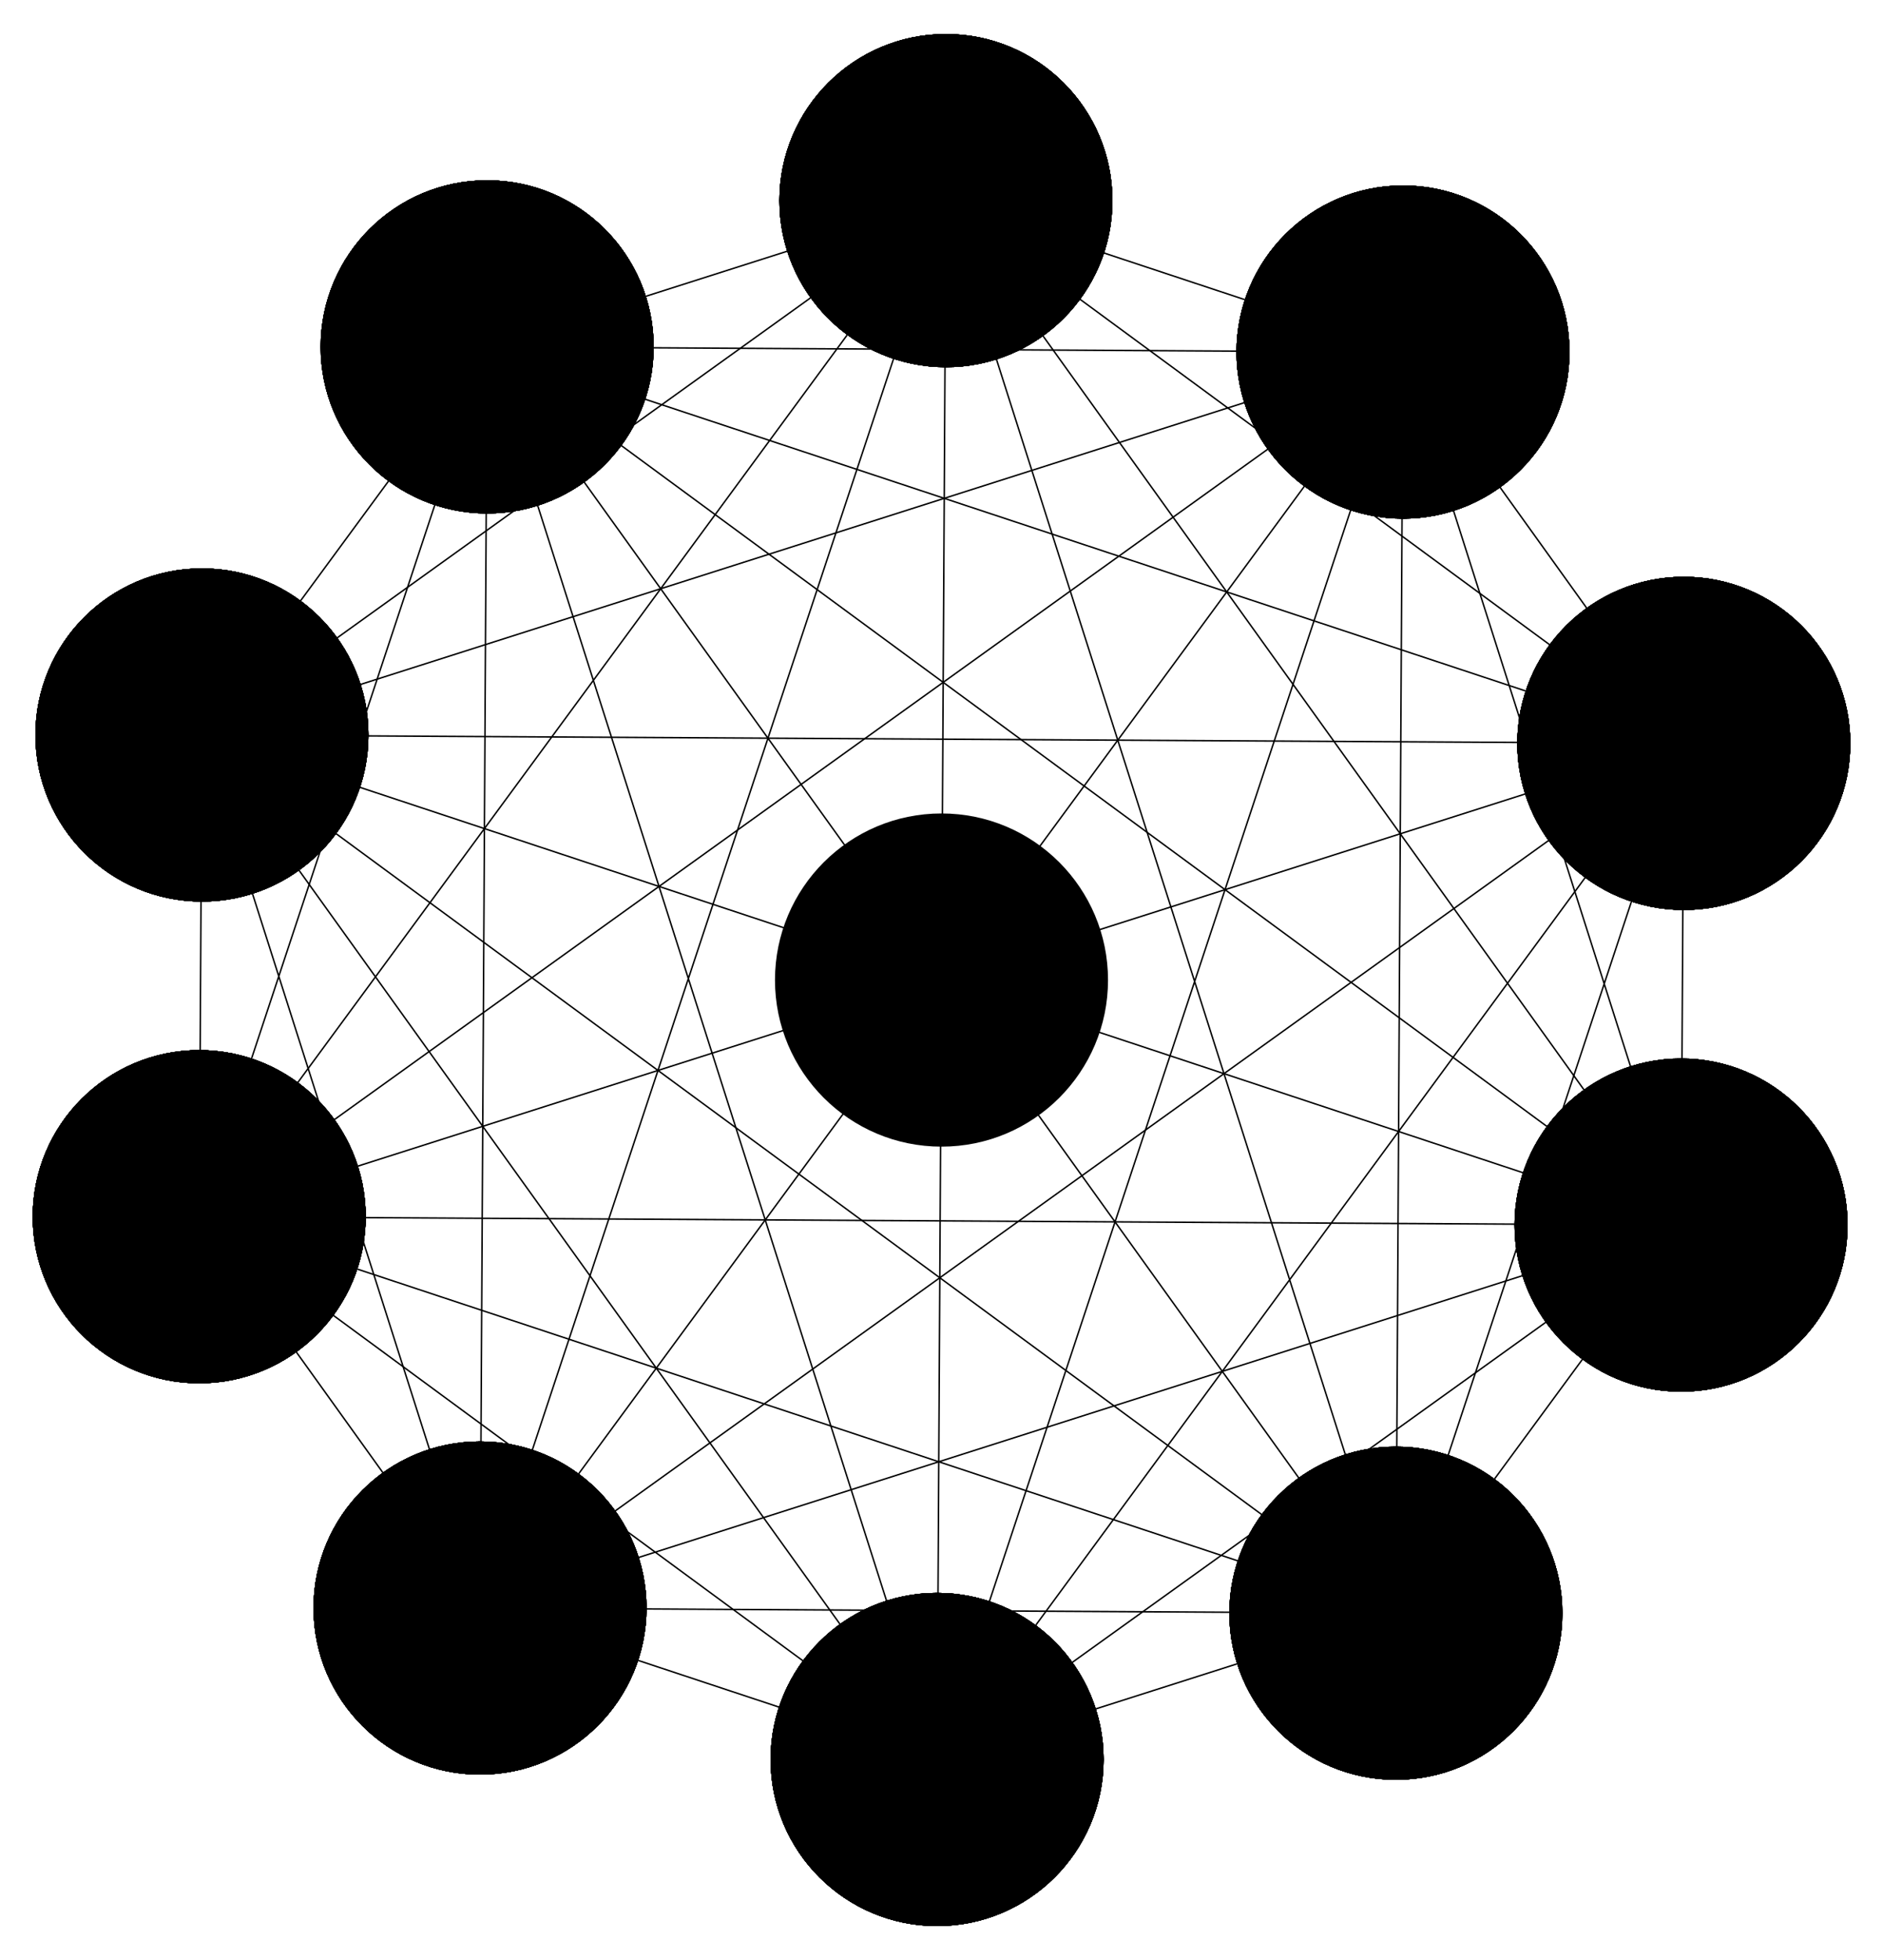<?xml version="1.0" encoding="utf-8"?>

<!DOCTYPE svg PUBLIC "-//W3C//DTD SVG 1.1//EN" "http://www.w3.org/Graphics/SVG/1.1/DTD/svg11.dtd">
<svg version="1.1" id="Layer_1" xmlns="http://www.w3.org/2000/svg" xmlns:xlink="http://www.w3.org/1999/xlink" x="0px" y="0px"
	 viewBox="0 0 1593.101 1657.55" enable-background="new 0 0 1593.101 1657.55" xml:space="preserve">
<g>
	<g>
		
			<line fill="none" stroke="#000000" stroke-width="1.245" stroke-miterlimit="10" x1="800.285" y1="169.655" x2="1186.993" y2="297.731"/>
		
			<line fill="none" stroke="#000000" stroke-width="1.245" stroke-miterlimit="10" x1="800.285" y1="169.655" x2="1424.565" y2="628.647"/>
		
			<line fill="none" stroke="#000000" stroke-width="1.245" stroke-miterlimit="10" x1="800.285" y1="169.655" x2="1422.257" y2="1036.006"/>
		
			<line fill="none" stroke="#000000" stroke-width="1.245" stroke-miterlimit="10" x1="800.285" y1="169.655" x2="1180.951" y2="1364.209"/>
		
			<line fill="none" stroke="#000000" stroke-width="1.245" stroke-miterlimit="10" x1="800.285" y1="169.655" x2="792.816" y2="1487.895"/>
		
			<line fill="none" stroke="#000000" stroke-width="1.245" stroke-miterlimit="10" x1="800.285" y1="169.655" x2="406.108" y2="1359.819"/>
		
			<line fill="none" stroke="#000000" stroke-width="1.245" stroke-miterlimit="10" x1="800.285" y1="169.655" x2="168.536" y2="1028.903"/>
		
			<line fill="none" stroke="#000000" stroke-width="1.245" stroke-miterlimit="10" x1="800.285" y1="169.655" x2="170.844" y2="621.544"/>
		
			<line fill="none" stroke="#000000" stroke-width="1.245" stroke-miterlimit="10" x1="800.285" y1="169.655" x2="412.151" y2="293.341"/>
		
			<line fill="none" stroke="#000000" stroke-width="1.245" stroke-miterlimit="10" x1="1186.993" y1="297.731" x2="1424.565" y2="628.647"/>
		
			<line fill="none" stroke="#000000" stroke-width="1.245" stroke-miterlimit="10" x1="1186.993" y1="297.731" x2="1422.257" y2="1036.006"/>
		
			<line fill="none" stroke="#000000" stroke-width="1.245" stroke-miterlimit="10" x1="1186.993" y1="297.731" x2="1180.951" y2="1364.209"/>
		
			<line fill="none" stroke="#000000" stroke-width="1.245" stroke-miterlimit="10" x1="1186.993" y1="297.731" x2="792.816" y2="1487.895"/>
		
			<line fill="none" stroke="#000000" stroke-width="1.245" stroke-miterlimit="10" x1="1186.993" y1="297.731" x2="406.108" y2="1359.819"/>
		
			<line fill="none" stroke="#000000" stroke-width="1.245" stroke-miterlimit="10" x1="1186.993" y1="297.731" x2="168.536" y2="1028.903"/>
		
			<line fill="none" stroke="#000000" stroke-width="1.245" stroke-miterlimit="10" x1="1186.993" y1="297.731" x2="170.844" y2="621.544"/>
		
			<line fill="none" stroke="#000000" stroke-width="1.245" stroke-miterlimit="10" x1="1186.993" y1="297.731" x2="412.151" y2="293.341"/>
		
			<line fill="none" stroke="#000000" stroke-width="1.245" stroke-miterlimit="10" x1="1424.565" y1="628.647" x2="1422.257" y2="1036.006"/>
		
			<line fill="none" stroke="#000000" stroke-width="1.245" stroke-miterlimit="10" x1="1424.565" y1="628.647" x2="1180.951" y2="1364.209"/>
		
			<line fill="none" stroke="#000000" stroke-width="1.245" stroke-miterlimit="10" x1="1424.565" y1="628.647" x2="792.816" y2="1487.895"/>
		
			<line fill="none" stroke="#000000" stroke-width="1.245" stroke-miterlimit="10" x1="1424.565" y1="628.647" x2="406.108" y2="1359.819"/>
		
			<line fill="none" stroke="#000000" stroke-width="1.245" stroke-miterlimit="10" x1="1424.565" y1="628.647" x2="168.536" y2="1028.903"/>
		
			<line fill="none" stroke="#000000" stroke-width="1.245" stroke-miterlimit="10" x1="1424.565" y1="628.647" x2="170.844" y2="621.544"/>
		
			<line fill="none" stroke="#000000" stroke-width="1.245" stroke-miterlimit="10" x1="1424.565" y1="628.647" x2="412.151" y2="293.341"/>
		
			<line fill="none" stroke="#000000" stroke-width="1.245" stroke-miterlimit="10" x1="1422.257" y1="1036.006" x2="1180.951" y2="1364.209"/>
		
			<line fill="none" stroke="#000000" stroke-width="1.245" stroke-miterlimit="10" x1="1422.257" y1="1036.006" x2="792.816" y2="1487.895"/>
		
			<line fill="none" stroke="#000000" stroke-width="1.245" stroke-miterlimit="10" x1="1422.257" y1="1036.006" x2="406.108" y2="1359.819"/>
		
			<line fill="none" stroke="#000000" stroke-width="1.245" stroke-miterlimit="10" x1="1422.257" y1="1036.006" x2="168.536" y2="1028.903"/>
		
			<line fill="none" stroke="#000000" stroke-width="1.245" stroke-miterlimit="10" x1="1422.257" y1="1036.006" x2="170.844" y2="621.544"/>
		
			<line fill="none" stroke="#000000" stroke-width="1.245" stroke-miterlimit="10" x1="1422.257" y1="1036.006" x2="412.151" y2="293.341"/>
		
			<line fill="none" stroke="#000000" stroke-width="1.245" stroke-miterlimit="10" x1="1180.951" y1="1364.209" x2="792.816" y2="1487.895"/>
		
			<line fill="none" stroke="#000000" stroke-width="1.245" stroke-miterlimit="10" x1="1180.951" y1="1364.209" x2="406.108" y2="1359.819"/>
		
			<line fill="none" stroke="#000000" stroke-width="1.245" stroke-miterlimit="10" x1="1180.951" y1="1364.209" x2="168.536" y2="1028.903"/>
		
			<line fill="none" stroke="#000000" stroke-width="1.245" stroke-miterlimit="10" x1="1180.951" y1="1364.209" x2="170.844" y2="621.544"/>
		
			<line fill="none" stroke="#000000" stroke-width="1.245" stroke-miterlimit="10" x1="1180.951" y1="1364.209" x2="412.151" y2="293.341"/>
		
			<line fill="none" stroke="#000000" stroke-width="1.245" stroke-miterlimit="10" x1="792.816" y1="1487.895" x2="406.108" y2="1359.819"/>
		
			<line fill="none" stroke="#000000" stroke-width="1.245" stroke-miterlimit="10" x1="792.816" y1="1487.895" x2="168.536" y2="1028.903"/>
		
			<line fill="none" stroke="#000000" stroke-width="1.245" stroke-miterlimit="10" x1="792.816" y1="1487.895" x2="170.844" y2="621.544"/>
		
			<line fill="none" stroke="#000000" stroke-width="1.245" stroke-miterlimit="10" x1="792.816" y1="1487.895" x2="412.151" y2="293.341"/>
		
			<line fill="none" stroke="#000000" stroke-width="1.245" stroke-miterlimit="10" x1="406.108" y1="1359.819" x2="168.536" y2="1028.903"/>
		
			<line fill="none" stroke="#000000" stroke-width="1.245" stroke-miterlimit="10" x1="406.108" y1="1359.819" x2="170.844" y2="621.544"/>
		
			<line fill="none" stroke="#000000" stroke-width="1.245" stroke-miterlimit="10" x1="406.108" y1="1359.819" x2="412.151" y2="293.341"/>
		
			<line fill="none" stroke="#000000" stroke-width="1.245" stroke-miterlimit="10" x1="168.536" y1="1028.903" x2="170.844" y2="621.544"/>
		
			<line fill="none" stroke="#000000" stroke-width="1.245" stroke-miterlimit="10" x1="168.536" y1="1028.903" x2="412.151" y2="293.341"/>
		
			<line fill="none" stroke="#000000" stroke-width="1.245" stroke-miterlimit="10" x1="170.844" y1="621.544" x2="412.151" y2="293.341"/>
	</g>
	<circle cx="796.551" cy="828.775" r="140.88"/>
	<circle cx="1186.993" cy="297.731" r="140.88"/>
	<circle cx="800.285" cy="169.655" r="140.88"/>
	<circle cx="1424.565" cy="628.647" r="140.88"/>
	<circle cx="800.285" cy="169.655" r="140.88"/>
	<circle cx="1422.257" cy="1036.006" r="140.88"/>
	<circle cx="800.285" cy="169.655" r="140.88"/>
	<circle cx="1180.951" cy="1364.209" r="140.88"/>
	<circle cx="800.285" cy="169.655" r="140.88"/>
	<circle cx="792.816" cy="1487.895" r="140.88"/>
	<circle cx="800.285" cy="169.655" r="140.88"/>
	<circle cx="406.108" cy="1359.819" r="140.88"/>
	<circle cx="800.285" cy="169.655" r="140.88"/>
	<circle cx="168.536" cy="1028.903" r="140.88"/>
	<circle cx="800.285" cy="169.655" r="140.88"/>
	<circle cx="170.844" cy="621.544" r="140.88"/>
	<circle cx="800.285" cy="169.655" r="140.88"/>
	<circle cx="412.151" cy="293.341" r="140.88"/>
	<circle cx="800.285" cy="169.655" r="140.88"/>
	<circle cx="1424.565" cy="628.647" r="140.88"/>
	<circle cx="1186.993" cy="297.731" r="140.88"/>
	<circle cx="1422.257" cy="1036.006" r="140.88"/>
	<circle cx="1186.993" cy="297.731" r="140.88"/>
	<circle cx="1180.951" cy="1364.209" r="140.88"/>
	<circle cx="1186.993" cy="297.731" r="140.88"/>
	<circle cx="792.816" cy="1487.895" r="140.88"/>
	<circle cx="1186.993" cy="297.731" r="140.88"/>
	<circle cx="406.108" cy="1359.819" r="140.88"/>
	<circle cx="1186.993" cy="297.731" r="140.88"/>
	<circle cx="168.536" cy="1028.903" r="140.88"/>
	<circle cx="1186.993" cy="297.731" r="140.88"/>
	<circle cx="170.844" cy="621.544" r="140.88"/>
	<circle cx="1186.993" cy="297.731" r="140.88"/>
	<circle cx="412.151" cy="293.341" r="140.88"/>
	<circle cx="1186.993" cy="297.731" r="140.88"/>
	<circle cx="1422.257" cy="1036.006" r="140.88"/>
	<circle cx="1424.565" cy="628.647" r="140.88"/>
	<circle cx="1180.951" cy="1364.209" r="140.88"/>
	<circle cx="1424.565" cy="628.647" r="140.88"/>
	<circle cx="792.816" cy="1487.895" r="140.88"/>
	<circle cx="1424.565" cy="628.647" r="140.88"/>
	<circle cx="406.108" cy="1359.819" r="140.88"/>
	<circle cx="1424.565" cy="628.647" r="140.88"/>
	<circle cx="168.536" cy="1028.903" r="140.88"/>
	<circle cx="1424.565" cy="628.647" r="140.88"/>
	<circle cx="170.844" cy="621.544" r="140.88"/>
	<circle cx="1424.565" cy="628.647" r="140.88"/>
	<circle cx="412.151" cy="293.341" r="140.88"/>
	<circle cx="1424.565" cy="628.647" r="140.88"/>
	<circle cx="1180.951" cy="1364.209" r="140.88"/>
	<circle cx="1422.257" cy="1036.006" r="140.88"/>
	<circle cx="792.816" cy="1487.895" r="140.88"/>
	<circle cx="1422.257" cy="1036.006" r="140.88"/>
	<circle cx="406.108" cy="1359.819" r="140.88"/>
	<circle cx="1422.257" cy="1036.006" r="140.88"/>
	<circle cx="168.536" cy="1028.903" r="140.88"/>
	<circle cx="1422.257" cy="1036.006" r="140.88"/>
	<circle cx="170.844" cy="621.544" r="140.88"/>
	<circle cx="1422.257" cy="1036.006" r="140.88"/>
	<circle cx="412.151" cy="293.341" r="140.88"/>
	<circle cx="1422.257" cy="1036.006" r="140.88"/>
	<circle cx="792.816" cy="1487.895" r="140.88"/>
	<circle cx="1180.951" cy="1364.209" r="140.88"/>
	<circle cx="406.108" cy="1359.819" r="140.88"/>
	<circle cx="1180.951" cy="1364.209" r="140.88"/>
	<circle cx="168.536" cy="1028.903" r="140.88"/>
	<circle cx="1180.951" cy="1364.209" r="140.88"/>
	<circle cx="170.844" cy="621.544" r="140.88"/>
	<circle cx="1180.951" cy="1364.209" r="140.88"/>
	<circle cx="412.151" cy="293.341" r="140.88"/>
	<circle cx="1180.951" cy="1364.209" r="140.88"/>
	<circle cx="406.108" cy="1359.819" r="140.88"/>
	<circle cx="792.816" cy="1487.895" r="140.88"/>
	<circle cx="168.536" cy="1028.903" r="140.88"/>
	<circle cx="792.816" cy="1487.895" r="140.88"/>
	<circle cx="170.844" cy="621.544" r="140.88"/>
	<circle cx="792.816" cy="1487.895" r="140.88"/>
	<circle cx="412.151" cy="293.341" r="140.88"/>
	<circle cx="792.816" cy="1487.895" r="140.88"/>
	<circle cx="168.536" cy="1028.903" r="140.88"/>
	<circle cx="406.108" cy="1359.819" r="140.88"/>
	<circle cx="170.844" cy="621.544" r="140.88"/>
	<circle cx="406.108" cy="1359.819" r="140.88"/>
	<circle cx="412.151" cy="293.341" r="140.88"/>
	<circle cx="406.108" cy="1359.819" r="140.88"/>
	<circle cx="170.844" cy="621.544" r="140.88"/>
	<circle cx="168.536" cy="1028.903" r="140.88"/>
	<circle cx="412.151" cy="293.341" r="140.88"/>
	<circle cx="168.536" cy="1028.903" r="140.88"/>
	<circle cx="412.151" cy="293.341" r="140.88"/>
	<circle cx="170.844" cy="621.544" r="140.88"/>
</g>
</svg>
